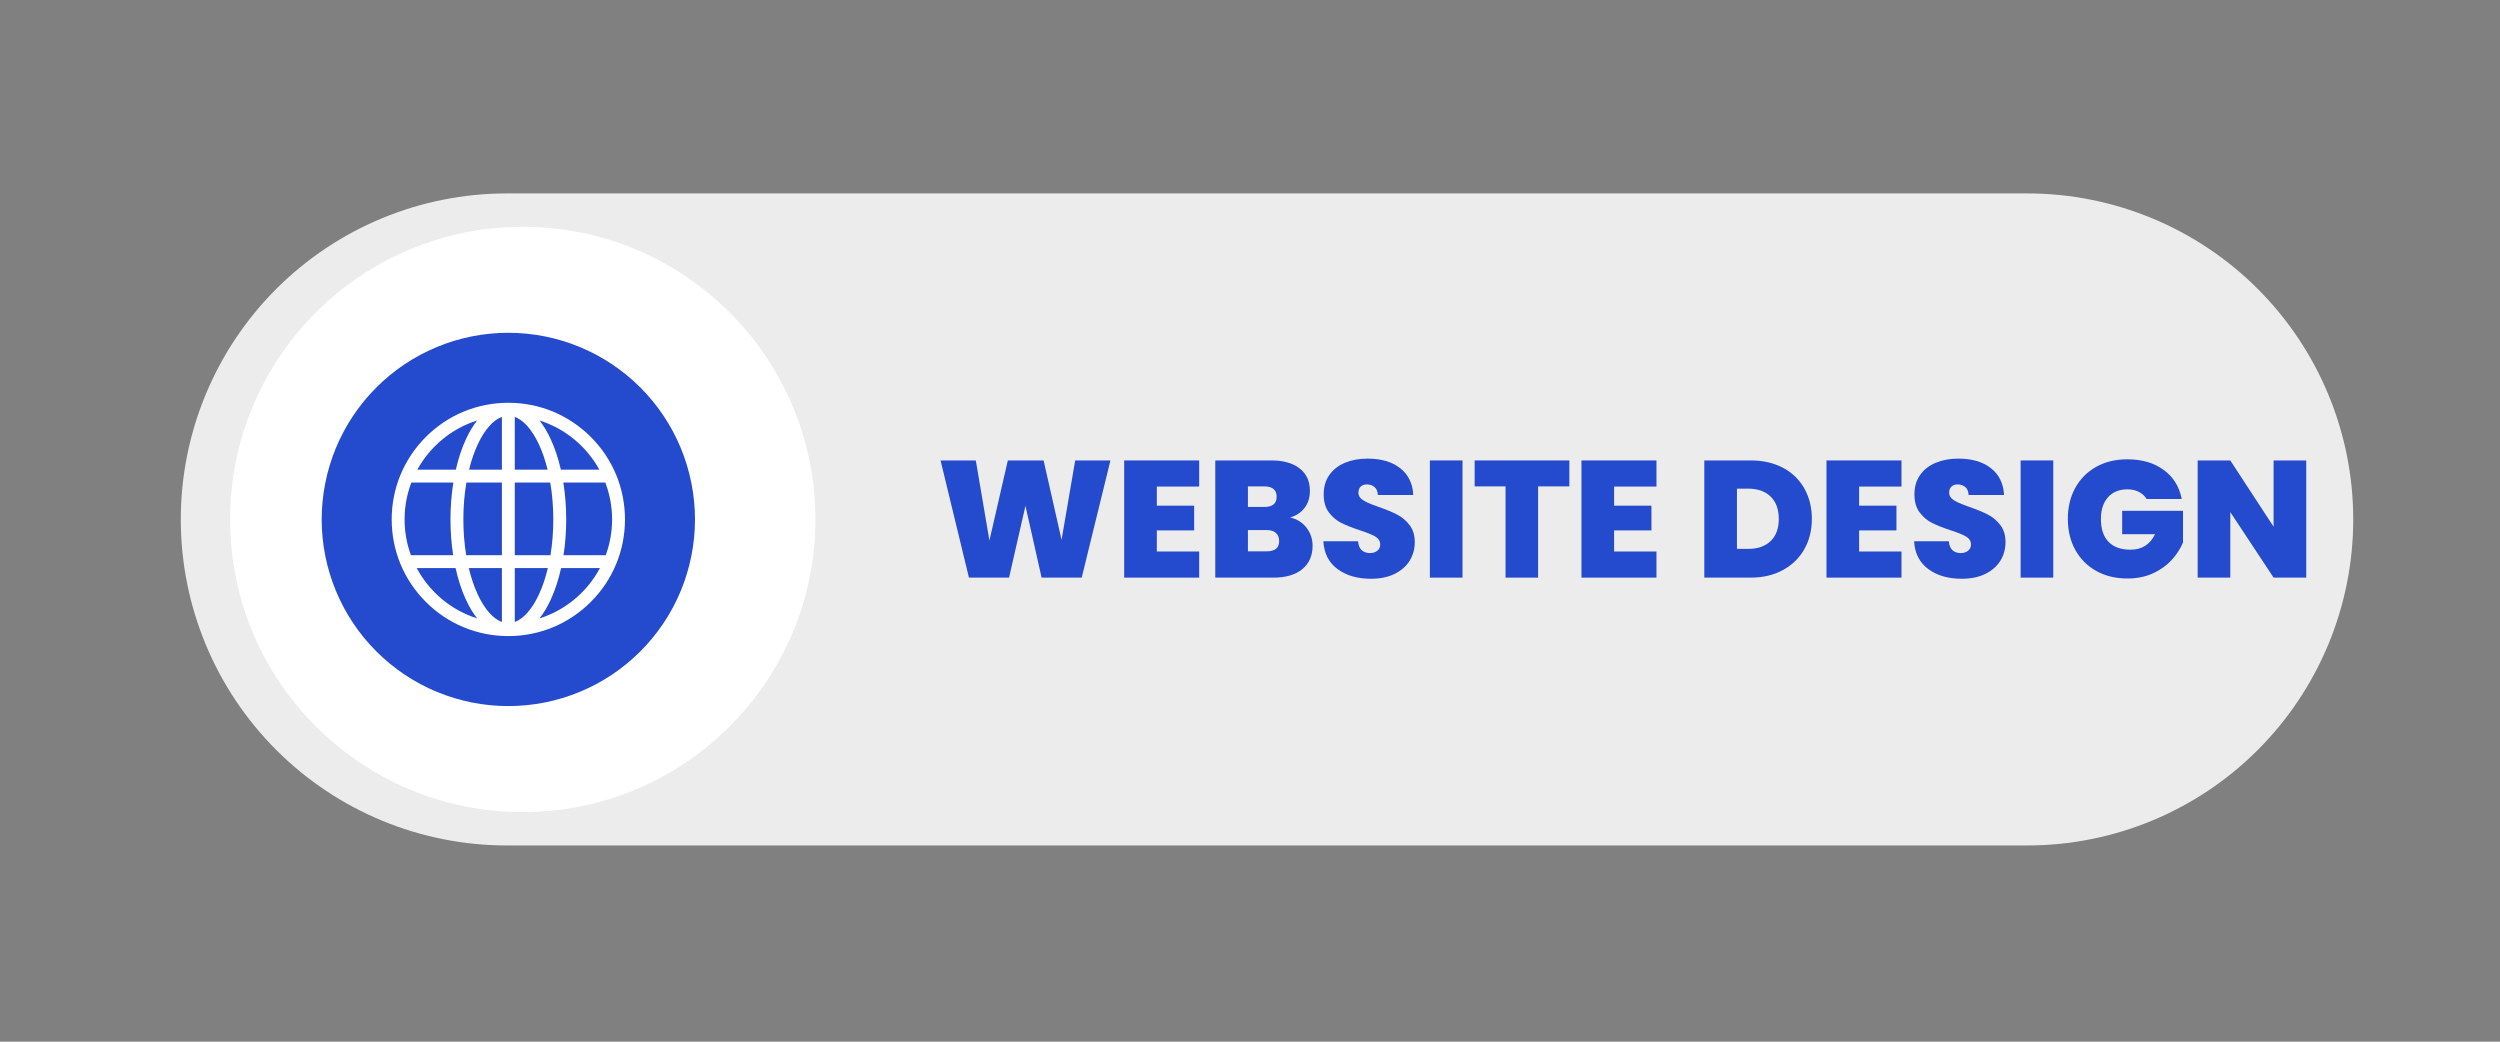 <svg xmlns="http://www.w3.org/2000/svg" xmlns:xlink="http://www.w3.org/1999/xlink" width="600" zoomAndPan="magnify" viewBox="0 0 450 187.5" height="250" preserveAspectRatio="xMidYMid meet"><rect x="0" y="0" width="450" height="187.5" fill="#808080" stroke="none"/><defs><clipPath id="e1066ac57a"><path d="M 32.543 34.816 L 423.625 34.816 L 423.625 152.184 L 32.543 152.184 Z M 32.543 34.816 "></path></clipPath><clipPath id="ea462faeeb"><path d="M 91.23 34.816 L 364.898 34.816 C 380.461 34.816 395.391 41 406.395 52.004 C 417.398 63.008 423.582 77.938 423.582 93.5 C 423.582 109.066 417.398 123.992 406.395 134.996 C 395.391 146.004 380.461 152.184 364.898 152.184 L 91.23 152.184 C 75.664 152.184 60.738 146.004 49.73 134.996 C 38.727 123.992 32.543 109.066 32.543 93.5 C 32.543 77.938 38.727 63.008 49.73 52.004 C 60.738 41 75.664 34.816 91.23 34.816 Z M 91.23 34.816 "></path></clipPath><clipPath id="96cb05b95f"><path d="M 41.422 40.824 L 146.773 40.824 L 146.773 146.176 L 41.422 146.176 Z M 41.422 40.824 "></path></clipPath><clipPath id="364cede0da"><path d="M 94.098 40.824 C 65.008 40.824 41.422 64.41 41.422 93.5 C 41.422 122.594 65.008 146.176 94.098 146.176 C 123.191 146.176 146.773 122.594 146.773 93.5 C 146.773 64.41 123.191 40.824 94.098 40.824 Z M 94.098 40.824 "></path></clipPath><clipPath id="d3cad631b3"><path d="M 57.902 59.902 L 125.227 59.902 L 125.227 127.223 L 57.902 127.223 Z M 57.902 59.902 "></path></clipPath></defs><g id="0799b2faef"><g clip-rule="nonzero" clip-path="url(#e1066ac57a)"><g clip-rule="nonzero" clip-path="url(#ea462faeeb)"><path style=" stroke:none;fill-rule:nonzero;fill:#ececec;fill-opacity:1;" d="M 32.543 34.816 L 423.625 34.816 L 423.625 152.184 L 32.543 152.184 Z M 32.543 34.816 "></path></g></g><g clip-rule="nonzero" clip-path="url(#96cb05b95f)"><g clip-rule="nonzero" clip-path="url(#364cede0da)"><path style=" stroke:none;fill-rule:nonzero;fill:#ffffff;fill-opacity:1;" d="M 41.422 40.824 L 146.773 40.824 L 146.773 146.176 L 41.422 146.176 Z M 41.422 40.824 "></path></g></g><g clip-rule="nonzero" clip-path="url(#d3cad631b3)"><path style=" stroke:none;fill-rule:nonzero;fill:#244ace;fill-opacity:1;" d="M 125.098 93.5 C 125.098 94.598 125.043 95.695 124.934 96.793 C 124.828 97.887 124.664 98.973 124.449 100.051 C 124.234 101.133 123.969 102.199 123.648 103.25 C 123.332 104.305 122.961 105.34 122.539 106.355 C 122.117 107.371 121.648 108.363 121.129 109.336 C 120.609 110.305 120.047 111.25 119.434 112.164 C 118.824 113.078 118.168 113.961 117.469 114.812 C 116.773 115.66 116.035 116.477 115.258 117.254 C 114.477 118.031 113.664 118.77 112.812 119.469 C 111.961 120.168 111.078 120.82 110.164 121.434 C 109.25 122.043 108.309 122.609 107.336 123.129 C 106.367 123.645 105.375 124.117 104.355 124.535 C 103.34 124.957 102.305 125.328 101.254 125.648 C 100.199 125.965 99.133 126.234 98.055 126.449 C 96.977 126.664 95.887 126.824 94.793 126.934 C 93.699 127.039 92.602 127.094 91.5 127.094 C 90.398 127.094 89.301 127.039 88.207 126.934 C 87.113 126.824 86.023 126.664 84.945 126.449 C 83.867 126.234 82.801 125.965 81.746 125.648 C 80.695 125.328 79.66 124.957 78.645 124.535 C 77.629 124.117 76.633 123.645 75.664 123.129 C 74.691 122.609 73.75 122.043 72.836 121.434 C 71.922 120.82 71.039 120.168 70.188 119.469 C 69.336 118.77 68.523 118.031 67.746 117.254 C 66.965 116.477 66.227 115.66 65.531 114.812 C 64.832 113.961 64.176 113.078 63.566 112.164 C 62.953 111.25 62.391 110.305 61.871 109.336 C 61.352 108.363 60.883 107.371 60.461 106.355 C 60.039 105.34 59.672 104.305 59.352 103.25 C 59.031 102.199 58.766 101.133 58.551 100.051 C 58.336 98.973 58.176 97.887 58.066 96.793 C 57.957 95.695 57.902 94.598 57.902 93.5 C 57.902 92.398 57.957 91.301 58.066 90.207 C 58.176 89.109 58.336 88.023 58.551 86.945 C 58.766 85.863 59.031 84.797 59.352 83.746 C 59.672 82.691 60.039 81.656 60.461 80.641 C 60.883 79.625 61.352 78.633 61.871 77.66 C 62.391 76.691 62.953 75.746 63.566 74.832 C 64.176 73.918 64.832 73.035 65.531 72.184 C 66.227 71.336 66.965 70.52 67.746 69.742 C 68.523 68.965 69.336 68.227 70.188 67.527 C 71.039 66.828 71.922 66.176 72.836 65.562 C 73.75 64.953 74.691 64.387 75.664 63.867 C 76.633 63.352 77.629 62.879 78.645 62.461 C 79.66 62.039 80.695 61.668 81.746 61.348 C 82.801 61.031 83.867 60.762 84.945 60.547 C 86.023 60.332 87.113 60.172 88.207 60.062 C 89.301 59.957 90.398 59.902 91.5 59.902 C 92.602 59.902 93.699 59.957 94.793 60.062 C 95.887 60.172 96.977 60.332 98.055 60.547 C 99.133 60.762 100.199 61.031 101.254 61.348 C 102.305 61.668 103.34 62.039 104.355 62.461 C 105.375 62.879 106.367 63.352 107.336 63.867 C 108.309 64.387 109.25 64.953 110.164 65.562 C 111.078 66.176 111.961 66.828 112.812 67.527 C 113.664 68.227 114.477 68.965 115.258 69.742 C 116.035 70.52 116.773 71.336 117.469 72.184 C 118.168 73.035 118.824 73.918 119.434 74.832 C 120.047 75.746 120.609 76.691 121.129 77.66 C 121.648 78.633 122.117 79.625 122.539 80.641 C 122.961 81.656 123.332 82.691 123.648 83.746 C 123.969 84.797 124.234 85.863 124.449 86.945 C 124.664 88.023 124.828 89.109 124.934 90.207 C 125.043 91.301 125.098 92.398 125.098 93.5 Z M 125.098 93.5 "></path></g><path style=" stroke:none;fill-rule:nonzero;fill:#ffffff;fill-opacity:1;" d="M 106.348 78.652 C 102.383 74.684 97.109 72.5 91.5 72.5 C 85.891 72.5 80.617 74.684 76.652 78.652 C 72.688 82.617 70.504 87.891 70.504 93.5 C 70.504 99.105 72.688 104.379 76.652 108.344 C 80.617 112.312 85.891 114.496 91.5 114.496 C 97.109 114.496 102.383 112.312 106.348 108.344 C 110.312 104.379 112.496 99.105 112.496 93.5 C 112.496 87.891 110.312 82.617 106.348 78.652 Z M 72.824 93.5 C 72.824 91.16 73.258 88.922 74.047 86.855 L 81.602 86.855 C 81.262 88.969 81.086 91.207 81.086 93.5 C 81.086 95.715 81.25 97.879 81.566 99.93 L 73.965 99.93 C 73.227 97.922 72.824 95.758 72.824 93.5 Z M 83.406 93.5 C 83.406 91.191 83.594 88.949 83.953 86.855 L 90.34 86.855 L 90.34 99.93 L 83.914 99.93 C 83.582 97.895 83.406 95.727 83.406 93.5 Z M 96.992 79.961 C 97.629 81.328 98.156 82.867 98.566 84.535 L 92.66 84.535 L 92.66 75.039 C 94.234 75.617 95.77 77.34 96.992 79.961 Z M 90.34 75.039 L 90.34 84.535 L 84.434 84.535 C 84.844 82.867 85.371 81.328 86.008 79.961 C 87.23 77.34 88.766 75.617 90.34 75.039 Z M 90.34 102.25 L 90.34 111.957 C 88.766 111.379 87.23 109.656 86.008 107.035 C 85.344 105.609 84.801 103.996 84.383 102.25 Z M 92.66 111.957 L 92.66 102.25 L 98.617 102.25 C 98.199 103.996 97.656 105.609 96.992 107.035 C 95.77 109.656 94.234 111.379 92.66 111.957 Z M 92.66 99.93 L 92.66 86.855 L 99.047 86.855 C 99.406 88.949 99.594 91.191 99.594 93.5 C 99.594 95.727 99.418 97.895 99.086 99.93 Z M 101.402 86.855 L 108.953 86.855 C 109.742 88.922 110.176 91.16 110.176 93.5 C 110.176 95.758 109.773 97.922 109.035 99.93 L 101.434 99.93 C 101.75 97.879 101.918 95.715 101.918 93.5 C 101.918 91.207 101.738 88.969 101.402 86.855 Z M 107.879 84.535 L 100.953 84.535 C 100.488 82.504 99.867 80.629 99.098 78.98 C 98.5 77.703 97.832 76.598 97.109 75.684 C 101.73 77.145 105.582 80.352 107.879 84.535 Z M 85.891 75.684 C 85.168 76.598 84.5 77.703 83.902 78.98 C 83.133 80.629 82.512 82.504 82.051 84.535 L 75.121 84.535 C 77.418 80.352 81.27 77.145 85.891 75.684 Z M 75.008 102.25 L 82 102.25 C 82.469 104.359 83.105 106.309 83.902 108.016 C 84.5 109.293 85.168 110.398 85.891 111.312 C 81.191 109.828 77.289 106.535 75.008 102.25 Z M 97.109 111.312 C 97.832 110.398 98.5 109.293 99.098 108.016 C 99.895 106.309 100.531 104.359 101 102.25 L 107.992 102.25 C 105.711 106.535 101.809 109.828 97.109 111.312 Z M 97.109 111.312 "></path><g style="fill:#244ace;fill-opacity:1;"><g transform="translate(168.488, 103.973)"><path style="stroke:none" d="M 31.391 -21.094 L 26.219 0 L 19 0 L 16.094 -12.922 L 13.141 0 L 5.922 0 L 0.812 -21.094 L 7.156 -21.094 L 9.609 -6.672 L 12.922 -21.094 L 19.359 -21.094 L 22.594 -6.797 L 25.047 -21.094 Z M 31.391 -21.094 "></path></g></g><g style="fill:#244ace;fill-opacity:1;"><g transform="translate(200.682, 103.973)"><path style="stroke:none" d="M 7.547 -16.391 L 7.547 -12.953 L 14.266 -12.953 L 14.266 -8.5 L 7.547 -8.5 L 7.547 -4.703 L 15.172 -4.703 L 15.172 0 L 1.672 0 L 1.672 -21.094 L 15.172 -21.094 L 15.172 -16.391 Z M 7.547 -16.391 "></path></g></g><g style="fill:#244ace;fill-opacity:1;"><g transform="translate(217.078, 103.973)"><path style="stroke:none" d="M 15.141 -10.828 C 16.379 -10.547 17.363 -9.93 18.094 -8.984 C 18.82 -8.035 19.188 -6.957 19.188 -5.75 C 19.188 -3.945 18.566 -2.535 17.328 -1.516 C 16.086 -0.504 14.352 0 12.125 0 L 1.672 0 L 1.672 -21.094 L 11.797 -21.094 C 13.941 -21.094 15.629 -20.613 16.859 -19.656 C 18.086 -18.695 18.703 -17.352 18.703 -15.625 C 18.703 -14.383 18.375 -13.348 17.719 -12.516 C 17.07 -11.691 16.211 -11.129 15.141 -10.828 Z M 7.547 -12.719 L 10.5 -12.719 C 11.977 -12.719 12.719 -13.328 12.719 -14.547 C 12.719 -15.797 11.977 -16.422 10.5 -16.422 L 7.547 -16.422 Z M 10.953 -4.734 C 12.43 -4.734 13.172 -5.348 13.172 -6.578 C 13.172 -7.223 12.973 -7.711 12.578 -8.047 C 12.191 -8.391 11.641 -8.562 10.922 -8.562 L 7.547 -8.562 L 7.547 -4.734 Z M 10.953 -4.734 "></path></g></g><g style="fill:#244ace;fill-opacity:1;"><g transform="translate(237.155, 103.973)"><path style="stroke:none" d="M 9.641 0.203 C 7.18 0.203 5.164 -0.379 3.594 -1.547 C 2.02 -2.711 1.172 -4.379 1.047 -6.547 L 7.297 -6.547 C 7.359 -5.816 7.578 -5.281 7.953 -4.938 C 8.336 -4.594 8.828 -4.422 9.422 -4.422 C 9.961 -4.422 10.406 -4.555 10.75 -4.828 C 11.102 -5.098 11.281 -5.473 11.281 -5.953 C 11.281 -6.566 10.988 -7.047 10.406 -7.391 C 9.832 -7.734 8.895 -8.113 7.594 -8.531 C 6.219 -8.988 5.102 -9.43 4.25 -9.859 C 3.406 -10.285 2.672 -10.91 2.047 -11.734 C 1.422 -12.566 1.109 -13.648 1.109 -14.984 C 1.109 -16.348 1.445 -17.508 2.125 -18.469 C 2.801 -19.438 3.738 -20.172 4.938 -20.672 C 6.133 -21.172 7.488 -21.422 9 -21.422 C 11.457 -21.422 13.414 -20.848 14.875 -19.703 C 16.344 -18.555 17.129 -16.945 17.234 -14.875 L 10.859 -14.875 C 10.836 -15.508 10.641 -15.984 10.266 -16.297 C 9.898 -16.617 9.43 -16.781 8.859 -16.781 C 8.422 -16.781 8.062 -16.648 7.781 -16.391 C 7.5 -16.141 7.359 -15.773 7.359 -15.297 C 7.359 -14.891 7.508 -14.539 7.812 -14.25 C 8.125 -13.969 8.508 -13.723 8.969 -13.516 C 9.438 -13.305 10.117 -13.039 11.016 -12.719 C 12.348 -12.258 13.445 -11.805 14.312 -11.359 C 15.188 -10.91 15.938 -10.281 16.562 -9.469 C 17.188 -8.664 17.5 -7.645 17.5 -6.406 C 17.5 -5.145 17.188 -4.016 16.562 -3.016 C 15.938 -2.023 15.031 -1.238 13.844 -0.656 C 12.656 -0.082 11.254 0.203 9.641 0.203 Z M 9.641 0.203 "></path></g></g><g style="fill:#244ace;fill-opacity:1;"><g transform="translate(255.705, 103.973)"><path style="stroke:none" d="M 7.547 -21.094 L 7.547 0 L 1.672 0 L 1.672 -21.094 Z M 7.547 -21.094 "></path></g></g><g style="fill:#244ace;fill-opacity:1;"><g transform="translate(264.921, 103.973)"><path style="stroke:none" d="M 17.562 -21.094 L 17.562 -16.422 L 11.938 -16.422 L 11.938 0 L 6.078 0 L 6.078 -16.422 L 0.516 -16.422 L 0.516 -21.094 Z M 17.562 -21.094 "></path></g></g><g style="fill:#244ace;fill-opacity:1;"><g transform="translate(282.992, 103.973)"><path style="stroke:none" d="M 7.547 -16.391 L 7.547 -12.953 L 14.266 -12.953 L 14.266 -8.5 L 7.547 -8.5 L 7.547 -4.703 L 15.172 -4.703 L 15.172 0 L 1.672 0 L 1.672 -21.094 L 15.172 -21.094 L 15.172 -16.391 Z M 7.547 -16.391 "></path></g></g><g style="fill:#244ace;fill-opacity:1;"><g transform="translate(299.389, 103.973)"><path style="stroke:none" d=""></path></g></g><g style="fill:#244ace;fill-opacity:1;"><g transform="translate(305.103, 103.973)"><path style="stroke:none" d="M 10.031 -21.094 C 12.238 -21.094 14.176 -20.648 15.844 -19.766 C 17.508 -18.879 18.789 -17.633 19.688 -16.031 C 20.582 -14.438 21.031 -12.613 21.031 -10.562 C 21.031 -8.531 20.578 -6.711 19.672 -5.109 C 18.766 -3.516 17.477 -2.266 15.812 -1.359 C 14.145 -0.453 12.219 0 10.031 0 L 1.672 0 L 1.672 -21.094 Z M 9.578 -5.172 C 11.285 -5.172 12.629 -5.641 13.609 -6.578 C 14.586 -7.516 15.078 -8.844 15.078 -10.562 C 15.078 -12.301 14.586 -13.645 13.609 -14.594 C 12.629 -15.539 11.285 -16.016 9.578 -16.016 L 7.547 -16.016 L 7.547 -5.172 Z M 9.578 -5.172 "></path></g></g><g style="fill:#244ace;fill-opacity:1;"><g transform="translate(327.095, 103.973)"><path style="stroke:none" d="M 7.547 -16.391 L 7.547 -12.953 L 14.266 -12.953 L 14.266 -8.5 L 7.547 -8.5 L 7.547 -4.703 L 15.172 -4.703 L 15.172 0 L 1.672 0 L 1.672 -21.094 L 15.172 -21.094 L 15.172 -16.391 Z M 7.547 -16.391 "></path></g></g><g style="fill:#244ace;fill-opacity:1;"><g transform="translate(343.491, 103.973)"><path style="stroke:none" d="M 9.641 0.203 C 7.18 0.203 5.164 -0.379 3.594 -1.547 C 2.02 -2.711 1.172 -4.379 1.047 -6.547 L 7.297 -6.547 C 7.359 -5.816 7.578 -5.281 7.953 -4.938 C 8.336 -4.594 8.828 -4.422 9.422 -4.422 C 9.961 -4.422 10.406 -4.555 10.75 -4.828 C 11.102 -5.098 11.281 -5.473 11.281 -5.953 C 11.281 -6.566 10.988 -7.047 10.406 -7.391 C 9.832 -7.734 8.895 -8.113 7.594 -8.531 C 6.219 -8.988 5.102 -9.43 4.25 -9.859 C 3.406 -10.285 2.672 -10.91 2.047 -11.734 C 1.422 -12.566 1.109 -13.648 1.109 -14.984 C 1.109 -16.348 1.445 -17.508 2.125 -18.469 C 2.801 -19.438 3.738 -20.172 4.938 -20.672 C 6.133 -21.172 7.488 -21.422 9 -21.422 C 11.457 -21.422 13.414 -20.848 14.875 -19.703 C 16.344 -18.555 17.129 -16.945 17.234 -14.875 L 10.859 -14.875 C 10.836 -15.508 10.641 -15.984 10.266 -16.297 C 9.898 -16.617 9.43 -16.781 8.859 -16.781 C 8.422 -16.781 8.062 -16.648 7.781 -16.391 C 7.5 -16.141 7.359 -15.773 7.359 -15.297 C 7.359 -14.891 7.508 -14.539 7.812 -14.25 C 8.125 -13.969 8.508 -13.723 8.969 -13.516 C 9.438 -13.305 10.117 -13.039 11.016 -12.719 C 12.348 -12.258 13.445 -11.805 14.312 -11.359 C 15.188 -10.91 15.938 -10.281 16.562 -9.469 C 17.188 -8.664 17.5 -7.645 17.5 -6.406 C 17.5 -5.145 17.188 -4.016 16.562 -3.016 C 15.938 -2.023 15.031 -1.238 13.844 -0.656 C 12.656 -0.082 11.254 0.203 9.641 0.203 Z M 9.641 0.203 "></path></g></g><g style="fill:#244ace;fill-opacity:1;"><g transform="translate(362.041, 103.973)"><path style="stroke:none" d="M 7.547 -21.094 L 7.547 0 L 1.672 0 L 1.672 -21.094 Z M 7.547 -21.094 "></path></g></g><g style="fill:#244ace;fill-opacity:1;"><g transform="translate(371.257, 103.973)"><path style="stroke:none" d="M 15.141 -14.156 C 14.797 -14.707 14.328 -15.133 13.734 -15.438 C 13.148 -15.738 12.461 -15.891 11.672 -15.891 C 10.191 -15.891 9.023 -15.41 8.172 -14.453 C 7.328 -13.492 6.906 -12.207 6.906 -10.594 C 6.906 -8.781 7.359 -7.398 8.266 -6.453 C 9.18 -5.504 10.504 -5.031 12.234 -5.031 C 14.285 -5.031 15.754 -5.957 16.641 -7.812 L 10.734 -7.812 L 10.734 -12.031 L 21.688 -12.031 L 21.688 -6.344 C 21.227 -5.227 20.555 -4.18 19.672 -3.203 C 18.785 -2.223 17.66 -1.414 16.297 -0.781 C 14.941 -0.156 13.398 0.156 11.672 0.156 C 9.555 0.156 7.688 -0.297 6.062 -1.203 C 4.438 -2.117 3.176 -3.391 2.281 -5.016 C 1.395 -6.641 0.953 -8.5 0.953 -10.594 C 0.953 -12.664 1.395 -14.516 2.281 -16.141 C 3.176 -17.766 4.43 -19.031 6.047 -19.938 C 7.66 -20.844 9.523 -21.297 11.641 -21.297 C 14.297 -21.297 16.488 -20.656 18.219 -19.375 C 19.957 -18.102 21.035 -16.363 21.453 -14.156 Z M 15.141 -14.156 "></path></g></g><g style="fill:#244ace;fill-opacity:1;"><g transform="translate(393.906, 103.973)"><path style="stroke:none" d="M 21.219 0 L 15.344 0 L 7.547 -11.797 L 7.547 0 L 1.672 0 L 1.672 -21.094 L 7.547 -21.094 L 15.344 -9.156 L 15.344 -21.094 L 21.219 -21.094 Z M 21.219 0 "></path></g></g></g></svg>